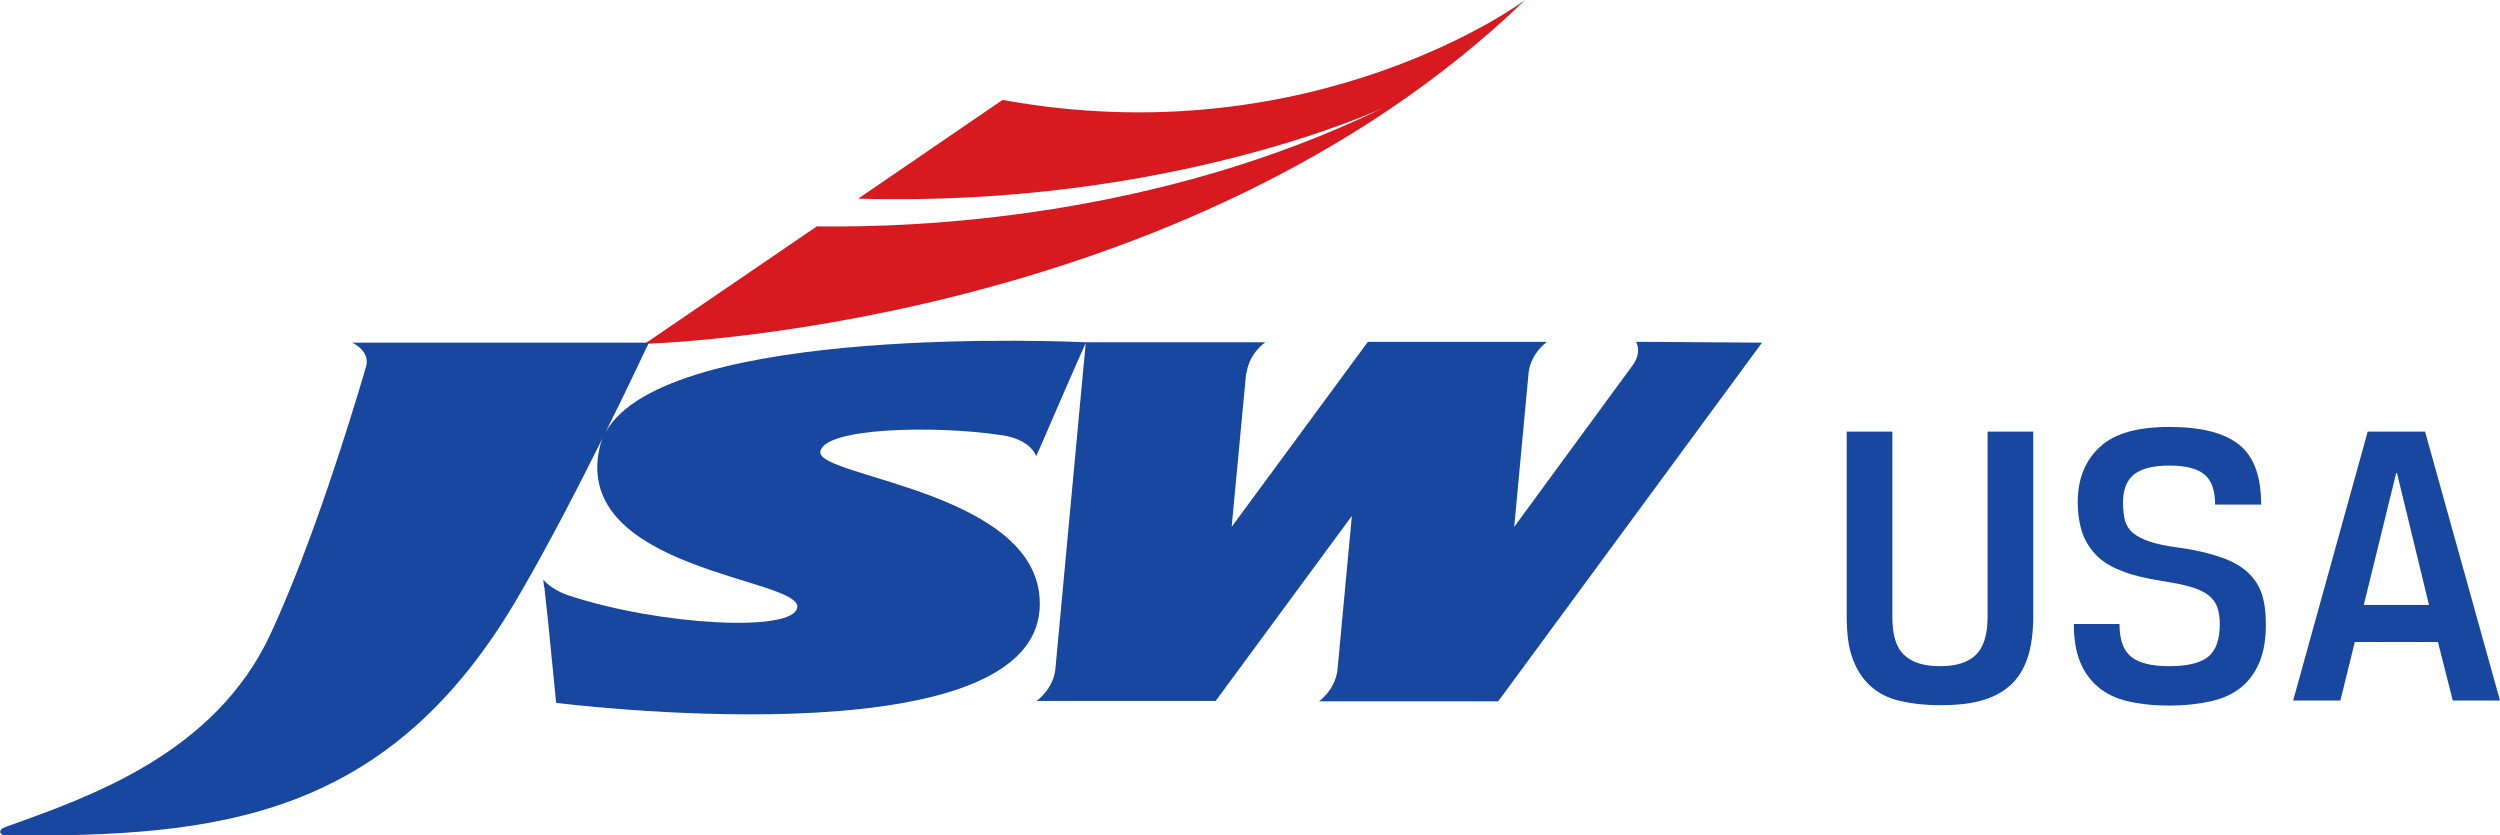 <?xml version="1.0" encoding="utf-8"?>
<!-- Generator: Adobe Illustrator 26.2.1, SVG Export Plug-In . SVG Version: 6.00 Build 0)  -->
<svg version="1.1" id="Layer_1" xmlns="http://www.w3.org/2000/svg" xmlns:xlink="http://www.w3.org/1999/xlink" x="0px" y="0px"
	 viewBox="0 0 64.06 21.4" style="enable-background:new 0 0 64.06 21.4;" xml:space="preserve">
<style type="text/css">
	.st0{fill:#D71920;}
	.st1{fill:#17479E;}
</style>
<g>
	<path class="st0" d="M25.69,2.56l-3.7,2.53C30,5.32,35.45,2.76,35.45,2.76c-5.81,2.83-11.94,3.08-14.52,3.04l-4.41,3.01
		c0,0,13.79-0.34,22.57-8.82C39.1,0,33.67,4.02,25.69,2.56"/>
</g>
<g>
	<path class="st1" d="M42.28,8.76L42.28,8.76h-0.36c0,0,0.16,0.24-0.07,0.58L38.8,13.5l0.37-3.96c0.07-0.51,0.47-0.78,0.47-0.78
		h-1.3v0h-3.29l-3.49,4.74l0.37-3.93c0,0,0-0.01,0.01-0.01c0.07-0.51,0.48-0.79,0.48-0.79H32v0l-4.19,0v0
		c-0.22-0.01-10.72-0.5-12.29,2.3c0.65-1.3,1.08-2.25,1.11-2.29H9.01c0.08,0.02,0.5,0.25,0.36,0.65v0c-0.4,1.35-1.36,4.49-2.44,6.82
		c-1.42,3.05-4.6,4.16-6.79,4.94c-0.2,0.07-0.17,0.22,0.04,0.22c5.38,0.03,9.8-0.4,13.14-6.19c0.78-1.34,1.53-2.81,2.13-4.01
		c-0.04,0.09-0.07,0.18-0.09,0.28c-0.68,3.12,5.15,3.32,5.07,4.07c-0.08,0.66-3.56,0.46-5.85-0.3c-0.01,0-0.02-0.01-0.03-0.01
		c-0.44-0.15-0.63-0.4-0.63-0.4l0.02,0.18l0,0c0,0,0,0.01,0.01,0.03l0.09,0.83c0.09,0.88,0.21,2.12,0.21,2.12s12.16,1.54,12.39-2.42
		c0.17-2.99-5.69-3.35-5.62-4.01c0.06-0.62,2.91-0.69,4.64-0.43c0.01,0,0.01,0,0.01,0c0.77,0.12,0.88,0.54,0.88,0.54l0.13-0.29h0
		c0-0.01,1.04-2.4,1.14-2.61l-0.78,8.38v0c-0.07,0.51-0.48,0.79-0.48,0.79h0.82l3.77,0l3.49-4.74l-0.37,3.96
		c-0.07,0.51-0.47,0.79-0.47,0.79h0.4v0l4.19,0l6.76-9.19L42.28,8.76z"/>
</g>
<g>
	<path class="st1" d="M48.49,11.06v4.75c0,0.47,0.1,0.79,0.31,0.98c0.2,0.19,0.51,0.28,0.91,0.28c0.4,0,0.71-0.09,0.91-0.28
		s0.31-0.51,0.31-0.98v-4.75h1.17v4.71c0,0.44-0.05,0.81-0.15,1.1s-0.25,0.53-0.46,0.71s-0.45,0.3-0.75,0.38s-0.64,0.11-1.03,0.11
		s-0.73-0.04-1.03-0.11s-0.55-0.2-0.75-0.38c-0.2-0.18-0.35-0.41-0.46-0.71s-0.15-0.66-0.15-1.1v-4.71H48.49z"/>
	<path class="st1" d="M56.76,12.93c0-0.36-0.09-0.62-0.27-0.77c-0.18-0.15-0.48-0.23-0.9-0.23c-0.4,0-0.7,0.07-0.9,0.22
		c-0.19,0.15-0.29,0.39-0.29,0.73c0,0.18,0.02,0.33,0.05,0.46c0.04,0.13,0.11,0.24,0.21,0.32c0.11,0.09,0.25,0.16,0.43,0.22
		s0.42,0.11,0.72,0.15c0.45,0.06,0.81,0.15,1.1,0.25c0.29,0.1,0.52,0.23,0.69,0.39s0.29,0.34,0.36,0.56s0.1,0.47,0.1,0.77
		c0,0.38-0.05,0.69-0.16,0.96c-0.11,0.26-0.26,0.48-0.47,0.65c-0.21,0.17-0.47,0.29-0.78,0.36c-0.31,0.07-0.67,0.11-1.07,0.11
		c-0.4,0-0.75-0.04-1.05-0.11c-0.3-0.07-0.56-0.19-0.76-0.36s-0.36-0.38-0.47-0.65c-0.11-0.27-0.16-0.59-0.16-0.97h1.17
		c0,0.4,0.1,0.68,0.3,0.84c0.2,0.16,0.52,0.24,0.97,0.24c0.47,0,0.8-0.08,1-0.24s0.3-0.44,0.3-0.84c0-0.16-0.02-0.3-0.06-0.42
		s-0.11-0.22-0.22-0.31s-0.26-0.16-0.46-0.22c-0.2-0.06-0.46-0.11-0.78-0.16c-0.36-0.06-0.68-0.13-0.94-0.23
		c-0.27-0.1-0.49-0.22-0.66-0.38c-0.17-0.16-0.3-0.35-0.39-0.58c-0.08-0.23-0.13-0.5-0.13-0.82c0-0.6,0.19-1.07,0.57-1.42
		s0.97-0.51,1.78-0.51c0.81,0,1.4,0.15,1.78,0.45c0.38,0.3,0.57,0.81,0.57,1.54H56.76z"/>
	<path class="st1" d="M62.47,16.45h-2.13l-0.37,1.5h-1.21l1.91-6.89h1.47l1.92,6.89h-1.21L62.47,16.45z M60.57,15.5h1.67l-0.82-3.38
		H61.4L60.57,15.5z"/>
</g>
</svg>
